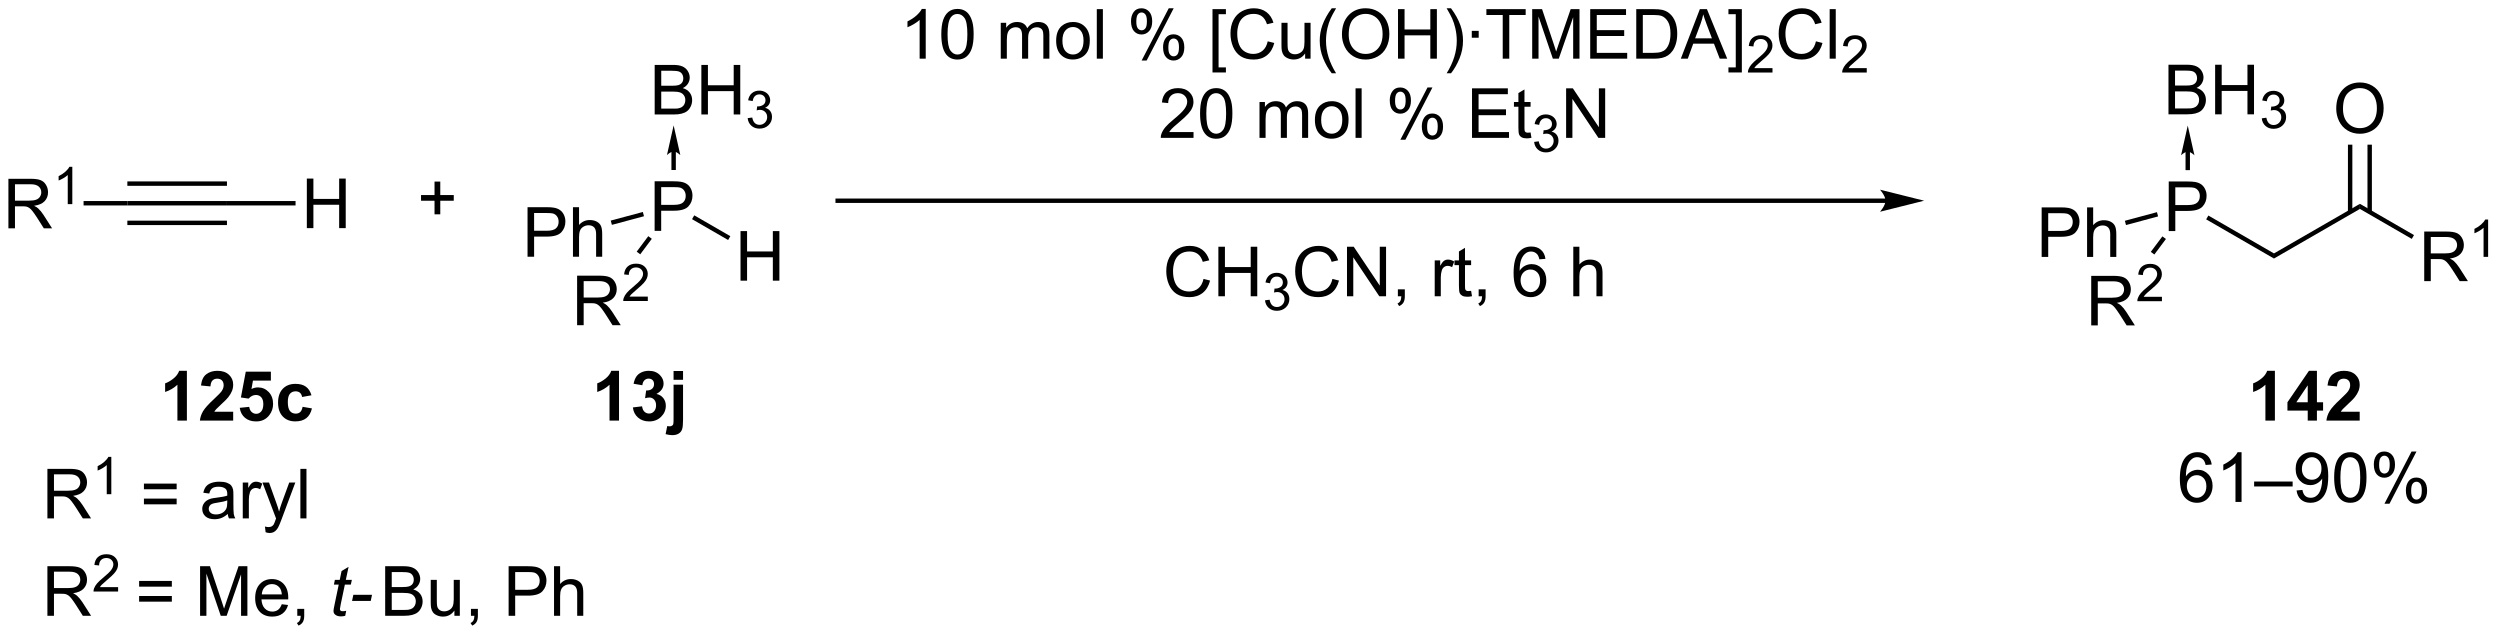 <?xml version="1.0" encoding="UTF-8"?>
<!DOCTYPE svg PUBLIC '-//W3C//DTD SVG 1.0//EN'
          'http://www.w3.org/TR/2001/REC-SVG-20010904/DTD/svg10.dtd'>
<svg stroke-dasharray="none" shape-rendering="auto" xmlns="http://www.w3.org/2000/svg" font-family="'Dialog'" text-rendering="auto" width="396" fill-opacity="1" color-interpolation="auto" color-rendering="auto" preserveAspectRatio="xMidYMid meet" font-size="12px" viewBox="0 0 396 101" fill="black" xmlns:xlink="http://www.w3.org/1999/xlink" stroke="black" image-rendering="auto" stroke-miterlimit="10" stroke-linecap="square" stroke-linejoin="miter" font-style="normal" stroke-width="1" height="101" stroke-dashoffset="0" font-weight="normal" stroke-opacity="1"
><!--Generated by the Batik Graphics2D SVG Generator--><defs id="genericDefs"
  /><g
  ><defs id="defs1"
    ><clipPath clipPathUnits="userSpaceOnUse" id="clipPath1"
      ><path d="M2.992 2.044 L299.683 2.044 L299.683 77.408 L2.992 77.408 L2.992 2.044 Z"
      /></clipPath
      ><clipPath clipPathUnits="userSpaceOnUse" id="clipPath2"
      ><path d="M1.134 53.2 L1.134 126.469 L289.575 126.469 L289.575 53.2 Z"
      /></clipPath
    ></defs
    ><g transform="scale(1.333,1.333) translate(-2.992,-2.044) matrix(1.029,0,0,1.029,1.826,-52.678)"
    ><path d="M76.736 66.402 L76.736 60.675 L78.885 60.675 Q79.541 60.675 79.937 60.85 Q80.335 61.022 80.559 61.384 Q80.783 61.746 80.783 62.139 Q80.783 62.506 80.583 62.832 Q80.385 63.154 79.984 63.355 Q80.502 63.506 80.781 63.873 Q81.062 64.24 81.062 64.74 Q81.062 65.144 80.89 65.49 Q80.721 65.834 80.471 66.022 Q80.221 66.209 79.843 66.305 Q79.468 66.402 78.921 66.402 L76.736 66.402 ZM77.494 63.082 L78.734 63.082 Q79.236 63.082 79.455 63.014 Q79.744 62.928 79.89 62.73 Q80.038 62.529 80.038 62.23 Q80.038 61.944 79.9 61.727 Q79.765 61.511 79.51 61.431 Q79.257 61.35 78.64 61.35 L77.494 61.35 L77.494 63.082 ZM77.494 65.725 L78.921 65.725 Q79.288 65.725 79.437 65.699 Q79.697 65.652 79.872 65.543 Q80.049 65.433 80.161 65.225 Q80.275 65.014 80.275 64.74 Q80.275 64.42 80.111 64.186 Q79.947 63.949 79.656 63.852 Q79.366 63.756 78.82 63.756 L77.494 63.756 L77.494 65.725 ZM82.127 66.402 L82.127 60.675 L82.885 60.675 L82.885 63.027 L85.861 63.027 L85.861 60.675 L86.619 60.675 L86.619 66.402 L85.861 66.402 L85.861 63.701 L82.885 63.701 L82.885 66.402 L82.127 66.402 Z" stroke="none" clip-path="url(#clipPath2)"
    /></g
    ><g transform="matrix(1.371,0,0,1.371,-1.555,-72.962)"
    ><path d="M87.516 66.867 L88.043 66.797 Q88.135 67.246 88.352 67.443 Q88.57 67.641 88.885 67.641 Q89.256 67.641 89.512 67.383 Q89.769 67.125 89.769 66.744 Q89.769 66.381 89.531 66.146 Q89.295 65.91 88.928 65.91 Q88.779 65.91 88.557 65.969 L88.615 65.506 Q88.668 65.512 88.699 65.512 Q89.037 65.512 89.307 65.336 Q89.576 65.16 89.576 64.793 Q89.576 64.504 89.379 64.314 Q89.183 64.123 88.873 64.123 Q88.564 64.123 88.359 64.316 Q88.154 64.51 88.096 64.896 L87.568 64.803 Q87.666 64.271 88.008 63.98 Q88.352 63.689 88.861 63.689 Q89.213 63.689 89.508 63.84 Q89.805 63.99 89.961 64.252 Q90.117 64.512 90.117 64.805 Q90.117 65.084 89.967 65.312 Q89.818 65.541 89.525 65.676 Q89.906 65.764 90.117 66.041 Q90.328 66.316 90.328 66.732 Q90.328 67.295 89.918 67.687 Q89.508 68.078 88.881 68.078 Q88.316 68.078 87.941 67.742 Q87.568 67.404 87.516 66.867 Z" stroke="none" clip-path="url(#clipPath2)"
    /></g
    ><g transform="matrix(1.371,0,0,1.371,-1.555,-72.962)"
    ><path d="M76.767 79.891 L76.767 74.164 L78.929 74.164 Q79.499 74.164 79.799 74.219 Q80.221 74.289 80.504 74.487 Q80.791 74.682 80.965 75.039 Q81.14 75.393 81.14 75.82 Q81.14 76.55 80.674 77.057 Q80.21 77.563 78.994 77.563 L77.525 77.563 L77.525 79.891 L76.767 79.891 ZM77.525 76.885 L79.007 76.885 Q79.741 76.885 80.049 76.612 Q80.359 76.339 80.359 75.844 Q80.359 75.484 80.176 75.229 Q79.994 74.971 79.697 74.891 Q79.507 74.839 78.991 74.839 L77.525 74.839 L77.525 76.885 Z" stroke="none" clip-path="url(#clipPath2)"
    /></g
    ><g transform="matrix(1.371,0,0,1.371,-1.555,-72.962)"
    ><path d="M86.691 85.645 L86.691 79.918 L87.448 79.918 L87.448 82.27 L90.425 82.27 L90.425 79.918 L91.183 79.918 L91.183 85.645 L90.425 85.645 L90.425 82.945 L87.448 82.945 L87.448 85.645 L86.691 85.645 Z" stroke="none" clip-path="url(#clipPath2)"
    /></g
    ><g transform="matrix(1.371,0,0,1.371,-1.555,-72.962)"
    ><path d="M81.091 78.54 L81.346 78.098 L85.514 80.505 L85.259 80.947 Z" stroke="none" clip-path="url(#clipPath2)"
    /></g
    ><g transform="matrix(1.371,0,0,1.371,-1.555,-72.962)"
    ><path d="M67.811 90.793 L67.811 85.067 L70.35 85.067 Q71.116 85.067 71.514 85.22 Q71.913 85.374 72.15 85.764 Q72.389 86.155 72.389 86.629 Q72.389 87.238 71.994 87.658 Q71.6 88.074 70.775 88.186 Q71.077 88.332 71.233 88.473 Q71.564 88.778 71.861 89.233 L72.858 90.793 L71.905 90.793 L71.147 89.6 Q70.814 89.085 70.598 88.811 Q70.384 88.538 70.215 88.428 Q70.046 88.319 69.869 88.278 Q69.741 88.249 69.447 88.249 L68.569 88.249 L68.569 90.793 L67.811 90.793 ZM68.569 87.593 L70.197 87.593 Q70.718 87.593 71.009 87.486 Q71.303 87.379 71.454 87.142 Q71.608 86.905 71.608 86.629 Q71.608 86.223 71.311 85.962 Q71.017 85.699 70.382 85.699 L68.569 85.699 L68.569 87.593 Z" stroke="none" clip-path="url(#clipPath2)"
    /></g
    ><g transform="matrix(1.371,0,0,1.371,-1.555,-72.962)"
    ><path d="M75.98 87.485 L75.98 87.993 L73.14 87.993 Q73.134 87.802 73.203 87.626 Q73.31 87.337 73.548 87.056 Q73.788 86.774 74.24 86.405 Q74.939 85.831 75.185 85.495 Q75.431 85.159 75.431 84.86 Q75.431 84.548 75.206 84.333 Q74.984 84.116 74.623 84.116 Q74.242 84.116 74.013 84.345 Q73.785 84.573 73.783 84.978 L73.24 84.923 Q73.296 84.315 73.66 83.999 Q74.023 83.681 74.634 83.681 Q75.253 83.681 75.613 84.024 Q75.974 84.366 75.974 84.872 Q75.974 85.13 75.869 85.38 Q75.763 85.628 75.517 85.903 Q75.273 86.179 74.704 86.659 Q74.23 87.058 74.095 87.2 Q73.96 87.343 73.873 87.485 L75.98 87.485 Z" stroke="none" clip-path="url(#clipPath2)"
    /></g
    ><g transform="matrix(1.371,0,0,1.371,-1.555,-72.962)"
    ><path d="M76.034 80.505 L76.443 80.811 L75.103 82.601 L74.695 82.295 Z" stroke="none" clip-path="url(#clipPath2)"
    /></g
    ><g transform="matrix(1.371,0,0,1.371,-1.555,-72.962)"
    ><path d="M62.084 82.882 L62.084 77.155 L64.246 77.155 Q64.816 77.155 65.116 77.21 Q65.537 77.28 65.821 77.478 Q66.108 77.674 66.282 78.03 Q66.457 78.385 66.457 78.812 Q66.457 79.541 65.991 80.049 Q65.527 80.554 64.311 80.554 L62.842 80.554 L62.842 82.882 L62.084 82.882 ZM62.842 79.877 L64.324 79.877 Q65.058 79.877 65.366 79.603 Q65.675 79.33 65.675 78.835 Q65.675 78.476 65.493 78.221 Q65.311 77.963 65.014 77.882 Q64.824 77.83 64.308 77.83 L62.842 77.83 L62.842 79.877 ZM67.332 82.882 L67.332 77.155 L68.035 77.155 L68.035 79.21 Q68.527 78.64 69.277 78.64 Q69.738 78.64 70.077 78.822 Q70.418 79.002 70.564 79.322 Q70.709 79.642 70.709 80.252 L70.709 82.882 L70.006 82.882 L70.006 80.252 Q70.006 79.726 69.777 79.486 Q69.55 79.244 69.131 79.244 Q68.819 79.244 68.543 79.408 Q68.269 79.57 68.152 79.848 Q68.035 80.124 68.035 80.611 L68.035 82.882 L67.332 82.882 Z" stroke="none" clip-path="url(#clipPath2)"
    /></g
    ><g transform="matrix(1.371,0,0,1.371,-1.555,-72.962)"
    ><path d="M75.405 77.708 L75.538 78.201 L71.83 79.197 L71.697 78.704 Z" stroke="none" clip-path="url(#clipPath2)"
    /></g
    ><g transform="matrix(1.371,0,0,1.371,-1.555,-72.962)"
    ><path d="M27.356 76.445 L27.356 76.955 L15.848 76.955 L15.848 76.445 ZM27.356 78.712 L15.848 78.712 L15.848 79.222 L27.356 79.222 ZM27.356 74.178 L15.848 74.178 L15.848 74.688 L27.356 74.688 Z" stroke="none" clip-path="url(#clipPath2)"
    /></g
    ><g transform="matrix(1.371,0,0,1.371,-1.555,-72.962)"
    ><path d="M2.106 79.6 L2.106 73.874 L4.645 73.874 Q5.411 73.874 5.809 74.027 Q6.208 74.181 6.445 74.571 Q6.684 74.962 6.684 75.436 Q6.684 76.045 6.288 76.465 Q5.895 76.881 5.07 76.993 Q5.372 77.139 5.528 77.28 Q5.859 77.585 6.155 78.04 L7.153 79.6 L6.2 79.6 L5.442 78.407 Q5.109 77.892 4.893 77.618 Q4.679 77.345 4.51 77.236 Q4.34 77.126 4.163 77.085 Q4.036 77.056 3.741 77.056 L2.864 77.056 L2.864 79.6 L2.106 79.6 ZM2.864 76.4 L4.491 76.4 Q5.012 76.4 5.304 76.293 Q5.598 76.186 5.749 75.949 Q5.903 75.712 5.903 75.436 Q5.903 75.03 5.606 74.769 Q5.312 74.506 4.676 74.506 L2.864 74.506 L2.864 76.4 Z" stroke="none" clip-path="url(#clipPath2)"
    /></g
    ><g transform="matrix(1.371,0,0,1.371,-1.555,-72.962)"
    ><path d="M9.489 76.8 L8.962 76.8 L8.962 73.439 Q8.771 73.62 8.462 73.802 Q8.153 73.984 7.907 74.075 L7.907 73.566 Q8.349 73.357 8.679 73.062 Q9.011 72.765 9.15 72.487 L9.489 72.487 L9.489 76.8 Z" stroke="none" clip-path="url(#clipPath2)"
    /></g
    ><g transform="matrix(1.371,0,0,1.371,-1.555,-72.962)"
    ><path d="M15.848 76.445 L15.848 76.955 L10.791 76.955 L10.791 76.445 Z" stroke="none" clip-path="url(#clipPath2)"
    /></g
    ><g transform="matrix(1.371,0,0,1.371,-1.555,-72.962)"
    ><path d="M51.338 77.98 L51.338 76.41 L49.779 76.41 L49.779 75.754 L51.338 75.754 L51.338 74.197 L52.002 74.197 L52.002 75.754 L53.56 75.754 L53.56 76.41 L52.002 76.41 L52.002 77.98 L51.338 77.98 Z" stroke="none" clip-path="url(#clipPath2)"
    /></g
    ><g transform="matrix(1.371,0,0,1.371,-1.555,-72.962)"
    ><path d="M108.089 60 L107.385 60 L107.385 55.519 Q107.13 55.761 106.719 56.003 Q106.307 56.245 105.979 56.367 L105.979 55.688 Q106.568 55.409 107.008 55.016 Q107.451 54.62 107.635 54.25 L108.089 54.25 L108.089 60 ZM109.889 57.175 Q109.889 56.159 110.098 55.542 Q110.306 54.922 110.718 54.586 Q111.132 54.25 111.757 54.25 Q112.218 54.25 112.564 54.435 Q112.913 54.62 113.139 54.972 Q113.366 55.321 113.493 55.823 Q113.624 56.323 113.624 57.175 Q113.624 58.183 113.415 58.802 Q113.21 59.422 112.796 59.761 Q112.384 60.099 111.757 60.099 Q110.928 60.099 110.454 59.503 Q109.889 58.789 109.889 57.175 ZM110.611 57.175 Q110.611 58.586 110.941 59.052 Q111.272 59.519 111.757 59.519 Q112.241 59.519 112.569 59.05 Q112.9 58.581 112.9 57.175 Q112.9 55.761 112.569 55.297 Q112.241 54.831 111.749 54.831 Q111.264 54.831 110.975 55.242 Q110.611 55.766 110.611 57.175 ZM116.757 60 L116.757 55.852 L117.384 55.852 L117.384 56.433 Q117.579 56.128 117.902 55.943 Q118.228 55.758 118.642 55.758 Q119.103 55.758 119.397 55.951 Q119.694 56.141 119.814 56.485 Q120.306 55.758 121.095 55.758 Q121.712 55.758 122.043 56.099 Q122.376 56.44 122.376 57.151 L122.376 60 L121.678 60 L121.678 57.386 Q121.678 56.964 121.608 56.779 Q121.54 56.594 121.361 56.482 Q121.181 56.367 120.939 56.367 Q120.501 56.367 120.212 56.659 Q119.923 56.948 119.923 57.589 L119.923 60 L119.22 60 L119.22 57.305 Q119.22 56.836 119.048 56.602 Q118.876 56.367 118.486 56.367 Q118.189 56.367 117.936 56.524 Q117.686 56.68 117.572 56.982 Q117.46 57.282 117.46 57.847 L117.46 60 L116.757 60 ZM123.158 57.925 Q123.158 56.774 123.798 56.219 Q124.335 55.758 125.103 55.758 Q125.96 55.758 126.501 56.318 Q127.046 56.878 127.046 57.867 Q127.046 58.667 126.803 59.128 Q126.564 59.586 126.106 59.841 Q125.647 60.094 125.103 60.094 Q124.233 60.094 123.694 59.537 Q123.158 58.977 123.158 57.925 ZM123.882 57.925 Q123.882 58.722 124.228 59.12 Q124.577 59.516 125.103 59.516 Q125.626 59.516 125.973 59.117 Q126.322 58.719 126.322 57.901 Q126.322 57.133 125.973 56.737 Q125.624 56.339 125.103 56.339 Q124.577 56.339 124.228 56.735 Q123.882 57.128 123.882 57.925 ZM127.854 60 L127.854 54.274 L128.557 54.274 L128.557 60 L127.854 60 ZM131.807 55.649 Q131.807 55.034 132.115 54.605 Q132.424 54.175 133.01 54.175 Q133.549 54.175 133.901 54.56 Q134.255 54.946 134.255 55.69 Q134.255 56.417 133.899 56.81 Q133.542 57.203 133.018 57.203 Q132.497 57.203 132.151 56.818 Q131.807 56.43 131.807 55.649 ZM133.029 54.659 Q132.768 54.659 132.594 54.886 Q132.419 55.112 132.419 55.719 Q132.419 56.269 132.594 56.495 Q132.771 56.719 133.029 56.719 Q133.294 56.719 133.469 56.492 Q133.643 56.266 133.643 55.664 Q133.643 55.11 133.466 54.886 Q133.292 54.659 133.029 54.659 ZM133.034 60.211 L136.167 54.175 L136.737 54.175 L133.615 60.211 L133.034 60.211 ZM135.51 58.657 Q135.51 58.039 135.818 57.612 Q136.128 57.183 136.716 57.183 Q137.255 57.183 137.609 57.568 Q137.964 57.953 137.964 58.698 Q137.964 59.425 137.604 59.818 Q137.247 60.211 136.721 60.211 Q136.201 60.211 135.854 59.823 Q135.51 59.433 135.51 58.657 ZM136.737 57.667 Q136.471 57.667 136.297 57.894 Q136.122 58.12 136.122 58.727 Q136.122 59.274 136.297 59.5 Q136.474 59.727 136.732 59.727 Q137.003 59.727 137.174 59.5 Q137.349 59.274 137.349 58.672 Q137.349 58.117 137.172 57.894 Q136.997 57.667 136.737 57.667 ZM141.221 61.591 L141.221 54.274 L142.771 54.274 L142.771 54.855 L141.924 54.855 L141.924 61.008 L142.771 61.008 L142.771 61.591 L141.221 61.591 ZM147.603 57.992 L148.361 58.183 Q148.124 59.117 147.504 59.61 Q146.884 60.099 145.991 60.099 Q145.064 60.099 144.483 59.722 Q143.905 59.344 143.6 58.63 Q143.298 57.914 143.298 57.094 Q143.298 56.198 143.639 55.534 Q143.983 54.867 144.613 54.521 Q145.244 54.175 146.001 54.175 Q146.861 54.175 147.447 54.612 Q148.033 55.05 148.264 55.844 L147.517 56.019 Q147.319 55.394 146.939 55.11 Q146.561 54.823 145.986 54.823 Q145.327 54.823 144.881 55.141 Q144.439 55.456 144.259 55.99 Q144.079 56.524 144.079 57.089 Q144.079 57.821 144.293 58.365 Q144.506 58.909 144.954 59.18 Q145.405 59.448 145.928 59.448 Q146.564 59.448 147.004 59.081 Q147.447 58.714 147.603 57.992 ZM151.924 60 L151.924 59.391 Q151.44 60.094 150.607 60.094 Q150.24 60.094 149.922 59.953 Q149.604 59.813 149.448 59.599 Q149.294 59.386 149.232 59.078 Q149.19 58.87 149.19 58.422 L149.19 55.852 L149.893 55.852 L149.893 58.151 Q149.893 58.703 149.935 58.894 Q150.003 59.172 150.216 59.331 Q150.432 59.487 150.747 59.487 Q151.065 59.487 151.341 59.326 Q151.62 59.164 151.734 58.886 Q151.849 58.605 151.849 58.073 L151.849 55.852 L152.552 55.852 L152.552 60 L151.924 60 ZM154.999 61.685 Q154.415 60.951 154.012 59.966 Q153.611 58.98 153.611 57.925 Q153.611 56.995 153.913 56.144 Q154.264 55.157 154.999 54.175 L155.501 54.175 Q155.03 54.987 154.876 55.336 Q154.639 55.875 154.501 56.461 Q154.335 57.19 154.335 57.93 Q154.335 59.808 155.501 61.685 L154.999 61.685 ZM156.178 57.211 Q156.178 55.784 156.944 54.98 Q157.71 54.172 158.921 54.172 Q159.712 54.172 160.348 54.552 Q160.986 54.93 161.319 55.607 Q161.655 56.284 161.655 57.144 Q161.655 58.016 161.303 58.703 Q160.952 59.391 160.306 59.745 Q159.663 60.099 158.915 60.099 Q158.108 60.099 157.47 59.709 Q156.835 59.315 156.506 58.641 Q156.178 57.964 156.178 57.211 ZM156.96 57.222 Q156.96 58.258 157.514 58.855 Q158.072 59.448 158.913 59.448 Q159.767 59.448 160.319 58.847 Q160.874 58.245 160.874 57.141 Q160.874 56.44 160.637 55.92 Q160.4 55.399 159.944 55.112 Q159.491 54.823 158.923 54.823 Q158.119 54.823 157.538 55.378 Q156.96 55.93 156.96 57.222 ZM162.654 60 L162.654 54.274 L163.411 54.274 L163.411 56.625 L166.388 56.625 L166.388 54.274 L167.146 54.274 L167.146 60 L166.388 60 L166.388 57.3 L163.411 57.3 L163.411 60 L162.654 60 ZM168.78 61.685 L168.275 61.685 Q169.444 59.808 169.444 57.93 Q169.444 57.196 169.275 56.472 Q169.142 55.886 168.905 55.347 Q168.751 54.995 168.275 54.175 L168.78 54.175 Q169.514 55.157 169.866 56.144 Q170.165 56.995 170.165 57.925 Q170.165 58.98 169.762 59.966 Q169.358 60.951 168.78 61.685 ZM171.178 57.581 L171.178 56.782 L171.978 56.782 L171.978 57.581 L171.178 57.581 ZM174.753 60 L174.753 54.948 L172.865 54.948 L172.865 54.274 L177.404 54.274 L177.404 54.948 L175.51 54.948 L175.51 60 L174.753 60 ZM178.158 60 L178.158 54.274 L179.298 54.274 L180.655 58.328 Q180.843 58.894 180.928 59.175 Q181.025 58.862 181.233 58.258 L182.603 54.274 L183.624 54.274 L183.624 60 L182.892 60 L182.892 55.206 L181.228 60 L180.546 60 L178.889 55.125 L178.889 60 L178.158 60 ZM184.861 60 L184.861 54.274 L189.001 54.274 L189.001 54.948 L185.619 54.948 L185.619 56.703 L188.788 56.703 L188.788 57.375 L185.619 57.375 L185.619 59.323 L189.134 59.323 L189.134 60 L184.861 60 ZM190.181 60 L190.181 54.274 L192.155 54.274 Q192.822 54.274 193.173 54.355 Q193.665 54.469 194.014 54.766 Q194.468 55.149 194.691 55.745 Q194.915 56.339 194.915 57.105 Q194.915 57.758 194.762 58.263 Q194.611 58.766 194.371 59.097 Q194.134 59.425 193.85 59.615 Q193.569 59.805 193.168 59.904 Q192.767 60 192.249 60 L190.181 60 ZM190.939 59.323 L192.163 59.323 Q192.728 59.323 193.051 59.219 Q193.374 59.112 193.564 58.922 Q193.835 58.651 193.983 58.198 Q194.134 57.742 194.134 57.094 Q194.134 56.196 193.84 55.714 Q193.546 55.23 193.124 55.065 Q192.819 54.948 192.142 54.948 L190.939 54.948 L190.939 59.323 ZM195.328 60 L197.529 54.274 L198.346 54.274 L200.69 60 L199.826 60 L199.159 58.266 L196.763 58.266 L196.135 60 L195.328 60 ZM196.982 57.649 L198.924 57.649 L198.326 56.063 Q198.052 55.339 197.919 54.875 Q197.81 55.425 197.612 55.969 L196.982 57.649 ZM202.38 61.591 L200.831 61.591 L200.831 61.008 L201.677 61.008 L201.677 54.855 L200.831 54.855 L200.831 54.274 L202.38 54.274 L202.38 61.591 Z" stroke="none" clip-path="url(#clipPath2)"
    /></g
    ><g transform="matrix(1.371,0,0,1.371,-1.555,-72.962)"
    ><path d="M205.921 61.093 L205.921 61.6 L203.081 61.6 Q203.076 61.409 203.144 61.233 Q203.251 60.944 203.49 60.663 Q203.73 60.382 204.181 60.012 Q204.88 59.438 205.126 59.102 Q205.373 58.766 205.373 58.468 Q205.373 58.155 205.148 57.94 Q204.925 57.723 204.564 57.723 Q204.183 57.723 203.954 57.952 Q203.726 58.18 203.724 58.585 L203.181 58.53 Q203.238 57.923 203.601 57.606 Q203.964 57.288 204.576 57.288 Q205.195 57.288 205.554 57.632 Q205.915 57.973 205.915 58.479 Q205.915 58.737 205.81 58.987 Q205.704 59.235 205.458 59.511 Q205.214 59.786 204.646 60.266 Q204.171 60.665 204.036 60.807 Q203.902 60.95 203.814 61.093 L205.921 61.093 Z" stroke="none" clip-path="url(#clipPath2)"
    /></g
    ><g transform="matrix(1.371,0,0,1.371,-1.555,-72.962)"
    ><path d="M210.94 57.992 L211.698 58.183 Q211.461 59.117 210.841 59.61 Q210.221 60.099 209.328 60.099 Q208.401 60.099 207.82 59.722 Q207.242 59.344 206.937 58.63 Q206.635 57.914 206.635 57.094 Q206.635 56.198 206.976 55.534 Q207.32 54.867 207.95 54.521 Q208.58 54.175 209.338 54.175 Q210.198 54.175 210.784 54.612 Q211.369 55.05 211.601 55.844 L210.854 56.019 Q210.656 55.394 210.276 55.11 Q209.898 54.823 209.323 54.823 Q208.664 54.823 208.219 55.141 Q207.776 55.456 207.596 55.99 Q207.416 56.524 207.416 57.089 Q207.416 57.821 207.63 58.365 Q207.844 58.909 208.291 59.18 Q208.742 59.448 209.265 59.448 Q209.901 59.448 210.341 59.081 Q210.784 58.714 210.94 57.992 ZM212.527 60 L212.527 54.274 L213.23 54.274 L213.23 60 L212.527 60 Z" stroke="none" clip-path="url(#clipPath2)"
    /></g
    ><g transform="matrix(1.371,0,0,1.371,-1.555,-72.962)"
    ><path d="M216.813 61.093 L216.813 61.6 L213.973 61.6 Q213.967 61.409 214.036 61.233 Q214.143 60.944 214.381 60.663 Q214.621 60.382 215.073 60.012 Q215.772 59.438 216.018 59.102 Q216.264 58.766 216.264 58.468 Q216.264 58.155 216.039 57.94 Q215.817 57.723 215.456 57.723 Q215.075 57.723 214.846 57.952 Q214.618 58.18 214.616 58.585 L214.073 58.53 Q214.129 57.923 214.493 57.606 Q214.856 57.288 215.467 57.288 Q216.086 57.288 216.446 57.632 Q216.807 57.973 216.807 58.479 Q216.807 58.737 216.702 58.987 Q216.596 59.235 216.35 59.511 Q216.106 59.786 215.537 60.266 Q215.063 60.665 214.928 60.807 Q214.793 60.95 214.706 61.093 L216.813 61.093 Z" stroke="none" clip-path="url(#clipPath2)"
    /></g
    ><g transform="matrix(1.371,0,0,1.371,-1.555,-72.962)"
    ><path d="M139.03 68.473 L139.03 69.15 L135.244 69.15 Q135.236 68.895 135.327 68.661 Q135.471 68.275 135.788 67.9 Q136.109 67.525 136.71 67.033 Q137.643 66.267 137.971 65.82 Q138.299 65.372 138.299 64.973 Q138.299 64.556 137.999 64.27 Q137.702 63.981 137.221 63.981 Q136.713 63.981 136.408 64.286 Q136.103 64.59 136.101 65.129 L135.377 65.056 Q135.452 64.247 135.937 63.825 Q136.421 63.4 137.236 63.4 Q138.062 63.4 138.541 63.859 Q139.023 64.314 139.023 64.989 Q139.023 65.333 138.882 65.666 Q138.742 65.997 138.413 66.364 Q138.088 66.731 137.33 67.372 Q136.697 67.903 136.518 68.093 Q136.338 68.283 136.221 68.473 L139.03 68.473 ZM139.785 66.325 Q139.785 65.309 139.993 64.692 Q140.201 64.072 140.613 63.736 Q141.027 63.4 141.652 63.4 Q142.113 63.4 142.459 63.585 Q142.808 63.77 143.035 64.122 Q143.261 64.471 143.389 64.973 Q143.519 65.473 143.519 66.325 Q143.519 67.333 143.31 67.952 Q143.105 68.572 142.691 68.911 Q142.279 69.249 141.652 69.249 Q140.823 69.249 140.35 68.653 Q139.785 67.939 139.785 66.325 ZM140.506 66.325 Q140.506 67.736 140.837 68.202 Q141.167 68.668 141.652 68.668 Q142.136 68.668 142.464 68.2 Q142.795 67.731 142.795 66.325 Q142.795 64.911 142.464 64.447 Q142.136 63.981 141.644 63.981 Q141.16 63.981 140.87 64.392 Q140.506 64.916 140.506 66.325 ZM146.652 69.15 L146.652 65.002 L147.279 65.002 L147.279 65.583 Q147.475 65.278 147.798 65.093 Q148.123 64.908 148.537 64.908 Q148.998 64.908 149.292 65.101 Q149.589 65.291 149.709 65.635 Q150.201 64.908 150.99 64.908 Q151.607 64.908 151.938 65.249 Q152.271 65.59 152.271 66.301 L152.271 69.15 L151.573 69.15 L151.573 66.536 Q151.573 66.114 151.503 65.929 Q151.435 65.744 151.256 65.632 Q151.076 65.517 150.834 65.517 Q150.396 65.517 150.107 65.809 Q149.818 66.098 149.818 66.739 L149.818 69.15 L149.115 69.15 L149.115 66.455 Q149.115 65.986 148.943 65.752 Q148.771 65.517 148.381 65.517 Q148.084 65.517 147.831 65.674 Q147.581 65.83 147.467 66.132 Q147.355 66.431 147.355 66.997 L147.355 69.15 L146.652 69.15 ZM153.053 67.075 Q153.053 65.924 153.693 65.369 Q154.23 64.908 154.998 64.908 Q155.855 64.908 156.396 65.468 Q156.941 66.028 156.941 67.017 Q156.941 67.817 156.698 68.278 Q156.459 68.736 156.001 68.991 Q155.542 69.244 154.998 69.244 Q154.128 69.244 153.589 68.687 Q153.053 68.127 153.053 67.075 ZM153.777 67.075 Q153.777 67.872 154.123 68.27 Q154.472 68.666 154.998 68.666 Q155.521 68.666 155.868 68.267 Q156.217 67.869 156.217 67.051 Q156.217 66.283 155.868 65.887 Q155.519 65.489 154.998 65.489 Q154.472 65.489 154.123 65.885 Q153.777 66.278 153.777 67.075 ZM157.749 69.15 L157.749 63.424 L158.452 63.424 L158.452 69.15 L157.749 69.15 ZM161.702 64.799 Q161.702 64.184 162.01 63.755 Q162.32 63.325 162.905 63.325 Q163.445 63.325 163.796 63.71 Q164.15 64.096 164.15 64.84 Q164.15 65.567 163.794 65.96 Q163.437 66.353 162.913 66.353 Q162.393 66.353 162.046 65.968 Q161.702 65.58 161.702 64.799 ZM162.924 63.809 Q162.663 63.809 162.489 64.036 Q162.314 64.262 162.314 64.869 Q162.314 65.418 162.489 65.645 Q162.666 65.869 162.924 65.869 Q163.189 65.869 163.364 65.642 Q163.538 65.416 163.538 64.814 Q163.538 64.26 163.361 64.036 Q163.187 63.809 162.924 63.809 ZM162.929 69.361 L166.062 63.325 L166.632 63.325 L163.51 69.361 L162.929 69.361 ZM165.405 67.806 Q165.405 67.189 165.713 66.762 Q166.023 66.333 166.611 66.333 Q167.15 66.333 167.505 66.718 Q167.859 67.103 167.859 67.848 Q167.859 68.575 167.499 68.968 Q167.143 69.361 166.617 69.361 Q166.096 69.361 165.749 68.973 Q165.405 68.583 165.405 67.806 ZM166.632 66.817 Q166.367 66.817 166.192 67.043 Q166.018 67.27 166.018 67.877 Q166.018 68.424 166.192 68.65 Q166.369 68.877 166.627 68.877 Q166.898 68.877 167.07 68.65 Q167.244 68.424 167.244 67.822 Q167.244 67.267 167.067 67.043 Q166.893 66.817 166.632 66.817 ZM171.205 69.15 L171.205 63.424 L175.346 63.424 L175.346 64.098 L171.963 64.098 L171.963 65.853 L175.132 65.853 L175.132 66.525 L171.963 66.525 L171.963 68.473 L175.478 68.473 L175.478 69.15 L171.205 69.15 ZM177.971 68.52 L178.072 69.142 Q177.775 69.205 177.541 69.205 Q177.158 69.205 176.947 69.085 Q176.736 68.963 176.65 68.765 Q176.564 68.567 176.564 67.934 L176.564 65.549 L176.049 65.549 L176.049 65.002 L176.564 65.002 L176.564 63.973 L177.265 63.551 L177.265 65.002 L177.971 65.002 L177.971 65.549 L177.265 65.549 L177.265 67.973 Q177.265 68.275 177.301 68.361 Q177.338 68.447 177.421 68.499 Q177.507 68.549 177.663 68.549 Q177.78 68.549 177.971 68.52 Z" stroke="none" clip-path="url(#clipPath2)"
    /></g
    ><g transform="matrix(1.371,0,0,1.371,-1.555,-72.962)"
    ><path d="M178.383 69.615 L178.91 69.545 Q179.002 69.994 179.219 70.192 Q179.437 70.389 179.752 70.389 Q180.123 70.389 180.379 70.131 Q180.637 69.873 180.637 69.493 Q180.637 69.129 180.398 68.895 Q180.162 68.659 179.795 68.659 Q179.646 68.659 179.424 68.717 L179.482 68.254 Q179.535 68.26 179.566 68.26 Q179.904 68.26 180.174 68.084 Q180.443 67.909 180.443 67.541 Q180.443 67.252 180.246 67.063 Q180.051 66.871 179.74 66.871 Q179.432 66.871 179.226 67.065 Q179.021 67.258 178.963 67.645 L178.435 67.551 Q178.533 67.02 178.875 66.729 Q179.219 66.438 179.728 66.438 Q180.08 66.438 180.375 66.588 Q180.672 66.739 180.828 67 Q180.984 67.26 180.984 67.553 Q180.984 67.832 180.834 68.061 Q180.685 68.289 180.393 68.424 Q180.773 68.512 180.984 68.789 Q181.195 69.065 181.195 69.481 Q181.195 70.043 180.785 70.436 Q180.375 70.826 179.748 70.826 Q179.184 70.826 178.809 70.49 Q178.435 70.153 178.383 69.615 Z" stroke="none" clip-path="url(#clipPath2)"
    /></g
    ><g transform="matrix(1.371,0,0,1.371,-1.555,-72.962)"
    ><path d="M182.077 69.15 L182.077 63.424 L182.856 63.424 L185.863 67.918 L185.863 63.424 L186.59 63.424 L186.59 69.15 L185.811 69.15 L182.804 64.65 L182.804 69.15 L182.077 69.15 Z" stroke="none" clip-path="url(#clipPath2)"
    /></g
    ><g transform="matrix(1.371,0,0,1.371,-1.555,-72.962)"
    ><path d="M140.185 85.442 L140.943 85.633 Q140.706 86.567 140.087 87.06 Q139.467 87.549 138.573 87.549 Q137.646 87.549 137.066 87.172 Q136.488 86.794 136.183 86.081 Q135.881 85.364 135.881 84.544 Q135.881 83.648 136.222 82.984 Q136.566 82.317 137.196 81.971 Q137.826 81.625 138.584 81.625 Q139.443 81.625 140.029 82.062 Q140.615 82.5 140.847 83.294 L140.1 83.469 Q139.902 82.844 139.521 82.56 Q139.144 82.273 138.568 82.273 Q137.909 82.273 137.464 82.591 Q137.021 82.906 136.842 83.44 Q136.662 83.974 136.662 84.539 Q136.662 85.271 136.875 85.815 Q137.089 86.359 137.537 86.63 Q137.988 86.898 138.511 86.898 Q139.146 86.898 139.587 86.531 Q140.029 86.164 140.185 85.442 ZM141.9 87.45 L141.9 81.724 L142.658 81.724 L142.658 84.075 L145.635 84.075 L145.635 81.724 L146.393 81.724 L146.393 87.45 L145.635 87.45 L145.635 84.75 L142.658 84.75 L142.658 87.45 L141.9 87.45 Z" stroke="none" clip-path="url(#clipPath2)"
    /></g
    ><g transform="matrix(1.371,0,0,1.371,-1.555,-72.962)"
    ><path d="M147.289 87.915 L147.816 87.845 Q147.908 88.294 148.125 88.492 Q148.344 88.689 148.658 88.689 Q149.029 88.689 149.285 88.431 Q149.543 88.173 149.543 87.793 Q149.543 87.429 149.305 87.195 Q149.068 86.959 148.701 86.959 Q148.553 86.959 148.33 87.017 L148.389 86.554 Q148.441 86.56 148.472 86.56 Q148.81 86.56 149.08 86.384 Q149.35 86.209 149.35 85.841 Q149.35 85.552 149.152 85.363 Q148.957 85.171 148.646 85.171 Q148.338 85.171 148.133 85.365 Q147.928 85.558 147.869 85.945 L147.342 85.851 Q147.439 85.32 147.781 85.029 Q148.125 84.738 148.635 84.738 Q148.986 84.738 149.281 84.888 Q149.578 85.039 149.734 85.3 Q149.891 85.56 149.891 85.853 Q149.891 86.132 149.74 86.361 Q149.592 86.589 149.299 86.724 Q149.68 86.812 149.891 87.089 Q150.101 87.365 150.101 87.781 Q150.101 88.343 149.691 88.736 Q149.281 89.126 148.654 89.126 Q148.09 89.126 147.715 88.79 Q147.342 88.453 147.289 87.915 Z" stroke="none" clip-path="url(#clipPath2)"
    /></g
    ><g transform="matrix(1.371,0,0,1.371,-1.555,-72.962)"
    ><path d="M155.077 85.442 L155.835 85.633 Q155.598 86.567 154.978 87.06 Q154.358 87.549 153.465 87.549 Q152.538 87.549 151.957 87.172 Q151.379 86.794 151.074 86.081 Q150.772 85.364 150.772 84.544 Q150.772 83.648 151.113 82.984 Q151.457 82.317 152.087 81.971 Q152.718 81.625 153.476 81.625 Q154.335 81.625 154.921 82.062 Q155.507 82.5 155.738 83.294 L154.991 83.469 Q154.793 82.844 154.413 82.56 Q154.035 82.273 153.46 82.273 Q152.801 82.273 152.356 82.591 Q151.913 82.906 151.733 83.44 Q151.554 83.974 151.554 84.539 Q151.554 85.271 151.767 85.815 Q151.981 86.359 152.429 86.63 Q152.879 86.898 153.403 86.898 Q154.038 86.898 154.478 86.531 Q154.921 86.164 155.077 85.442 ZM156.761 87.45 L156.761 81.724 L157.539 81.724 L160.547 86.219 L160.547 81.724 L161.274 81.724 L161.274 87.45 L160.495 87.45 L157.487 82.95 L157.487 87.45 L156.761 87.45 ZM162.639 87.45 L162.639 86.648 L163.442 86.648 L163.442 87.45 Q163.442 87.893 163.285 88.164 Q163.129 88.435 162.788 88.583 L162.593 88.284 Q162.817 88.185 162.921 87.995 Q163.028 87.807 163.038 87.45 L162.639 87.45 ZM166.895 87.45 L166.895 83.302 L167.528 83.302 L167.528 83.93 Q167.77 83.489 167.973 83.349 Q168.179 83.208 168.426 83.208 Q168.78 83.208 169.147 83.435 L168.905 84.086 Q168.647 83.935 168.389 83.935 Q168.16 83.935 167.976 84.073 Q167.793 84.211 167.715 84.458 Q167.598 84.833 167.598 85.278 L167.598 87.45 L166.895 87.45 ZM171.101 86.82 L171.202 87.442 Q170.905 87.505 170.671 87.505 Q170.288 87.505 170.077 87.385 Q169.866 87.263 169.78 87.065 Q169.694 86.867 169.694 86.234 L169.694 83.849 L169.179 83.849 L169.179 83.302 L169.694 83.302 L169.694 82.273 L170.395 81.851 L170.395 83.302 L171.101 83.302 L171.101 83.849 L170.395 83.849 L170.395 86.273 Q170.395 86.575 170.431 86.661 Q170.468 86.747 170.551 86.799 Q170.637 86.849 170.793 86.849 Q170.91 86.849 171.101 86.82 ZM171.972 87.45 L171.972 86.648 L172.774 86.648 L172.774 87.45 Q172.774 87.893 172.617 88.164 Q172.461 88.435 172.12 88.583 L171.925 88.284 Q172.149 88.185 172.253 87.995 Q172.36 87.807 172.37 87.45 L171.972 87.45 ZM179.688 83.125 L178.987 83.18 Q178.893 82.765 178.722 82.578 Q178.438 82.278 178.018 82.278 Q177.683 82.278 177.43 82.466 Q177.097 82.708 176.904 83.174 Q176.714 83.638 176.706 84.497 Q176.961 84.109 177.328 83.922 Q177.696 83.734 178.097 83.734 Q178.8 83.734 179.294 84.252 Q179.789 84.771 179.789 85.591 Q179.789 86.13 179.555 86.594 Q179.323 87.055 178.917 87.302 Q178.511 87.549 177.995 87.549 Q177.117 87.549 176.563 86.903 Q176.008 86.255 176.008 84.771 Q176.008 83.109 176.62 82.357 Q177.156 81.7 178.063 81.7 Q178.737 81.7 179.169 82.081 Q179.602 82.458 179.688 83.125 ZM176.815 85.594 Q176.815 85.958 176.969 86.291 Q177.125 86.622 177.401 86.797 Q177.68 86.969 177.985 86.969 Q178.43 86.969 178.75 86.609 Q179.071 86.25 179.071 85.633 Q179.071 85.039 178.753 84.698 Q178.438 84.357 177.956 84.357 Q177.479 84.357 177.146 84.698 Q176.815 85.039 176.815 85.594 ZM182.906 87.45 L182.906 81.724 L183.61 81.724 L183.61 83.778 Q184.102 83.208 184.852 83.208 Q185.313 83.208 185.651 83.39 Q185.992 83.57 186.138 83.89 Q186.284 84.211 186.284 84.82 L186.284 87.45 L185.581 87.45 L185.581 84.82 Q185.581 84.294 185.352 84.055 Q185.125 83.812 184.706 83.812 Q184.393 83.812 184.117 83.976 Q183.844 84.138 183.727 84.416 Q183.61 84.692 183.61 85.18 L183.61 87.45 L182.906 87.45 Z" stroke="none" clip-path="url(#clipPath2)"
    /></g
    ><g transform="matrix(1.371,0,0,1.371,-1.555,-72.962)"
    ><path d="M6.611 113.114 L6.611 107.387 L9.15 107.387 Q9.916 107.387 10.314 107.541 Q10.713 107.694 10.95 108.085 Q11.189 108.476 11.189 108.95 Q11.189 109.559 10.793 109.978 Q10.4 110.395 9.575 110.507 Q9.877 110.653 10.033 110.793 Q10.364 111.098 10.661 111.554 L11.658 113.114 L10.705 113.114 L9.947 111.921 Q9.614 111.405 9.398 111.132 Q9.184 110.858 9.015 110.749 Q8.846 110.64 8.668 110.598 Q8.541 110.569 8.247 110.569 L7.369 110.569 L7.369 113.114 L6.611 113.114 ZM7.369 109.913 L8.997 109.913 Q9.518 109.913 9.809 109.806 Q10.103 109.7 10.254 109.463 Q10.408 109.226 10.408 108.95 Q10.408 108.543 10.111 108.283 Q9.817 108.02 9.181 108.02 L7.369 108.02 L7.369 109.913 Z" stroke="none" clip-path="url(#clipPath2)"
    /></g
    ><g transform="matrix(1.371,0,0,1.371,-1.555,-72.962)"
    ><path d="M13.995 110.314 L13.467 110.314 L13.467 106.952 Q13.276 107.134 12.967 107.316 Q12.659 107.497 12.413 107.589 L12.413 107.079 Q12.854 106.87 13.184 106.575 Q13.516 106.278 13.655 106.001 L13.995 106.001 L13.995 110.314 Z" stroke="none" clip-path="url(#clipPath2)"
    /></g
    ><g transform="matrix(1.371,0,0,1.371,-1.555,-72.962)"
    ><path d="M21.544 109.746 L17.763 109.746 L17.763 109.09 L21.544 109.09 L21.544 109.746 ZM21.544 111.483 L17.763 111.483 L17.763 110.827 L21.544 110.827 L21.544 111.483 ZM27.447 112.601 Q27.056 112.934 26.694 113.072 Q26.335 113.207 25.921 113.207 Q25.236 113.207 24.869 112.874 Q24.501 112.538 24.501 112.02 Q24.501 111.715 24.64 111.463 Q24.78 111.21 25.004 111.059 Q25.228 110.905 25.509 110.827 Q25.718 110.772 26.134 110.723 Q26.986 110.621 27.39 110.481 Q27.392 110.335 27.392 110.296 Q27.392 109.866 27.194 109.692 Q26.923 109.452 26.392 109.452 Q25.897 109.452 25.66 109.627 Q25.423 109.801 25.311 110.241 L24.624 110.147 Q24.718 109.707 24.931 109.436 Q25.147 109.163 25.553 109.017 Q25.96 108.871 26.494 108.871 Q27.025 108.871 27.356 108.996 Q27.689 109.121 27.845 109.311 Q28.001 109.499 28.064 109.788 Q28.1 109.968 28.1 110.436 L28.1 111.374 Q28.1 112.356 28.145 112.616 Q28.189 112.874 28.322 113.114 L27.587 113.114 Q27.478 112.895 27.447 112.601 ZM27.39 111.03 Q27.007 111.186 26.241 111.296 Q25.806 111.358 25.626 111.436 Q25.447 111.515 25.348 111.666 Q25.251 111.817 25.251 111.999 Q25.251 112.28 25.465 112.468 Q25.678 112.655 26.087 112.655 Q26.494 112.655 26.809 112.478 Q27.126 112.301 27.275 111.991 Q27.39 111.754 27.39 111.288 L27.39 111.03 ZM29.182 113.114 L29.182 108.965 L29.815 108.965 L29.815 109.593 Q30.057 109.153 30.261 109.012 Q30.466 108.871 30.714 108.871 Q31.068 108.871 31.435 109.098 L31.193 109.749 Q30.935 109.598 30.677 109.598 Q30.448 109.598 30.263 109.736 Q30.081 109.874 30.003 110.121 Q29.886 110.496 29.886 110.942 L29.886 113.114 L29.182 113.114 ZM31.823 114.713 L31.745 114.051 Q31.974 114.114 32.146 114.114 Q32.38 114.114 32.521 114.035 Q32.662 113.957 32.753 113.817 Q32.818 113.713 32.966 113.293 Q32.987 113.236 33.029 113.121 L31.456 108.965 L32.214 108.965 L33.076 111.366 Q33.245 111.825 33.378 112.327 Q33.498 111.843 33.667 111.382 L34.552 108.965 L35.255 108.965 L33.677 113.184 Q33.425 113.869 33.284 114.127 Q33.096 114.473 32.854 114.634 Q32.612 114.799 32.276 114.799 Q32.073 114.799 31.823 114.713 ZM35.839 113.114 L35.839 107.387 L36.542 107.387 L36.542 113.114 L35.839 113.114 Z" stroke="none" clip-path="url(#clipPath2)"
    /></g
    ><g transform="matrix(1.371,0,0,1.371,-1.555,-72.962)"
    ><path d="M6.611 124.364 L6.611 118.637 L9.15 118.637 Q9.916 118.637 10.314 118.791 Q10.713 118.944 10.95 119.335 Q11.189 119.726 11.189 120.2 Q11.189 120.809 10.793 121.228 Q10.4 121.645 9.575 121.757 Q9.877 121.903 10.033 122.043 Q10.364 122.348 10.661 122.804 L11.658 124.364 L10.705 124.364 L9.947 123.171 Q9.614 122.655 9.398 122.382 Q9.184 122.108 9.015 121.999 Q8.846 121.89 8.668 121.848 Q8.541 121.819 8.247 121.819 L7.369 121.819 L7.369 124.364 L6.611 124.364 ZM7.369 121.163 L8.997 121.163 Q9.518 121.163 9.809 121.056 Q10.103 120.95 10.254 120.713 Q10.408 120.476 10.408 120.2 Q10.408 119.793 10.111 119.533 Q9.817 119.27 9.181 119.27 L7.369 119.27 L7.369 121.163 Z" stroke="none" clip-path="url(#clipPath2)"
    /></g
    ><g transform="matrix(1.371,0,0,1.371,-1.555,-72.962)"
    ><path d="M14.78 121.056 L14.78 121.564 L11.94 121.564 Q11.934 121.372 12.002 121.196 Q12.11 120.907 12.348 120.626 Q12.588 120.345 13.04 119.976 Q13.739 119.401 13.985 119.066 Q14.231 118.73 14.231 118.431 Q14.231 118.118 14.006 117.903 Q13.784 117.687 13.422 117.687 Q13.041 117.687 12.813 117.915 Q12.585 118.144 12.582 118.548 L12.04 118.493 Q12.096 117.886 12.46 117.57 Q12.823 117.251 13.434 117.251 Q14.053 117.251 14.413 117.595 Q14.774 117.937 14.774 118.442 Q14.774 118.7 14.668 118.95 Q14.563 119.198 14.317 119.474 Q14.073 119.749 13.504 120.23 Q13.03 120.628 12.895 120.771 Q12.76 120.913 12.672 121.056 L14.78 121.056 Z" stroke="none" clip-path="url(#clipPath2)"
    /></g
    ><g transform="matrix(1.371,0,0,1.371,-1.555,-72.962)"
    ><path d="M20.989 120.996 L17.207 120.996 L17.207 120.34 L20.989 120.34 L20.989 120.996 ZM20.989 122.733 L17.207 122.733 L17.207 122.077 L20.989 122.077 L20.989 122.733 ZM24.25 124.364 L24.25 118.637 L25.391 118.637 L26.748 122.692 Q26.935 123.257 27.021 123.538 Q27.118 123.226 27.326 122.621 L28.696 118.637 L29.717 118.637 L29.717 124.364 L28.985 124.364 L28.985 119.569 L27.321 124.364 L26.639 124.364 L24.982 119.489 L24.982 124.364 L24.25 124.364 ZM33.688 123.028 L34.414 123.116 Q34.243 123.754 33.776 124.106 Q33.313 124.457 32.592 124.457 Q31.68 124.457 31.146 123.897 Q30.615 123.335 30.615 122.325 Q30.615 121.278 31.154 120.7 Q31.693 120.121 32.553 120.121 Q33.383 120.121 33.909 120.689 Q34.438 121.254 34.438 122.28 Q34.438 122.343 34.435 122.468 L31.342 122.468 Q31.381 123.153 31.727 123.517 Q32.076 123.879 32.594 123.879 Q32.982 123.879 33.256 123.676 Q33.529 123.473 33.688 123.028 ZM31.381 121.89 L33.696 121.89 Q33.649 121.366 33.43 121.106 Q33.094 120.7 32.56 120.7 Q32.076 120.7 31.745 121.025 Q31.415 121.348 31.381 121.89 ZM35.481 124.364 L35.481 123.561 L36.283 123.561 L36.283 124.364 Q36.283 124.806 36.127 125.077 Q35.971 125.348 35.629 125.496 L35.434 125.197 Q35.658 125.098 35.762 124.908 Q35.869 124.72 35.879 124.364 L35.481 124.364 Z" stroke="none" clip-path="url(#clipPath2)"
    /></g
    ><g transform="matrix(1.371,0,0,1.371,-1.555,-72.962)"
    ><path d="M41.135 123.788 L41.017 124.369 Q40.762 124.434 40.525 124.434 Q40.103 124.434 39.853 124.226 Q39.666 124.069 39.666 123.801 Q39.666 123.663 39.767 123.171 L40.27 120.762 L39.713 120.762 L39.825 120.215 L40.385 120.215 L40.598 119.194 L41.408 118.707 L41.09 120.215 L41.786 120.215 L41.668 120.762 L40.978 120.762 L40.497 123.054 Q40.408 123.491 40.408 123.577 Q40.408 123.702 40.478 123.77 Q40.551 123.835 40.715 123.835 Q40.95 123.835 41.135 123.788 ZM41.81 122.645 L41.959 121.936 L44.115 121.936 L43.969 122.645 L41.81 122.645 Z" stroke="none" clip-path="url(#clipPath2)"
    /></g
    ><g transform="matrix(1.371,0,0,1.371,-1.555,-72.962)"
    ><path d="M45.636 124.364 L45.636 118.637 L47.784 118.637 Q48.441 118.637 48.837 118.811 Q49.235 118.983 49.459 119.345 Q49.683 119.707 49.683 120.101 Q49.683 120.468 49.482 120.793 Q49.284 121.116 48.883 121.317 Q49.402 121.468 49.68 121.835 Q49.962 122.202 49.962 122.702 Q49.962 123.106 49.79 123.452 Q49.62 123.796 49.37 123.983 Q49.12 124.171 48.743 124.267 Q48.368 124.364 47.821 124.364 L45.636 124.364 ZM46.394 121.043 L47.633 121.043 Q48.136 121.043 48.355 120.976 Q48.644 120.89 48.79 120.692 Q48.938 120.491 48.938 120.192 Q48.938 119.905 48.8 119.689 Q48.665 119.473 48.409 119.392 Q48.157 119.311 47.54 119.311 L46.394 119.311 L46.394 121.043 ZM46.394 123.686 L47.821 123.686 Q48.188 123.686 48.337 123.66 Q48.597 123.614 48.771 123.504 Q48.948 123.395 49.06 123.186 Q49.175 122.976 49.175 122.702 Q49.175 122.382 49.011 122.147 Q48.847 121.91 48.555 121.814 Q48.266 121.718 47.719 121.718 L46.394 121.718 L46.394 123.686 ZM53.633 124.364 L53.633 123.754 Q53.149 124.457 52.316 124.457 Q51.948 124.457 51.631 124.317 Q51.313 124.176 51.157 123.963 Q51.003 123.749 50.941 123.442 Q50.899 123.233 50.899 122.785 L50.899 120.215 L51.602 120.215 L51.602 122.515 Q51.602 123.067 51.644 123.257 Q51.712 123.535 51.925 123.694 Q52.141 123.851 52.456 123.851 Q52.774 123.851 53.05 123.689 Q53.329 123.528 53.443 123.249 Q53.558 122.968 53.558 122.436 L53.558 120.215 L54.261 120.215 L54.261 124.364 L53.633 124.364 ZM55.546 124.364 L55.546 123.561 L56.348 123.561 L56.348 124.364 Q56.348 124.806 56.192 125.077 Q56.036 125.348 55.694 125.496 L55.499 125.197 Q55.723 125.098 55.827 124.908 Q55.934 124.72 55.944 124.364 L55.546 124.364 ZM59.898 124.364 L59.898 118.637 L62.059 118.637 Q62.629 118.637 62.929 118.692 Q63.351 118.762 63.635 118.96 Q63.921 119.155 64.096 119.512 Q64.27 119.866 64.27 120.293 Q64.27 121.022 63.804 121.53 Q63.34 122.035 62.124 122.035 L60.656 122.035 L60.656 124.364 L59.898 124.364 ZM60.656 121.358 L62.137 121.358 Q62.872 121.358 63.179 121.085 Q63.489 120.811 63.489 120.317 Q63.489 119.957 63.306 119.702 Q63.124 119.444 62.827 119.364 Q62.637 119.311 62.122 119.311 L60.656 119.311 L60.656 121.358 ZM65.145 124.364 L65.145 118.637 L65.848 118.637 L65.848 120.692 Q66.34 120.121 67.09 120.121 Q67.551 120.121 67.89 120.304 Q68.231 120.483 68.377 120.804 Q68.523 121.124 68.523 121.733 L68.523 124.364 L67.82 124.364 L67.82 121.733 Q67.82 121.207 67.59 120.968 Q67.364 120.726 66.945 120.726 Q66.632 120.726 66.356 120.89 Q66.083 121.051 65.965 121.33 Q65.848 121.606 65.848 122.093 L65.848 124.364 L65.145 124.364 Z" stroke="none" clip-path="url(#clipPath2)"
    /></g
    ><g transform="matrix(1.371,0,0,1.371,-1.555,-72.962)"
    ><path d="M251.671 66.424 L251.671 60.697 L253.82 60.697 Q254.476 60.697 254.872 60.872 Q255.27 61.044 255.494 61.406 Q255.718 61.767 255.718 62.161 Q255.718 62.528 255.518 62.853 Q255.32 63.176 254.919 63.377 Q255.437 63.528 255.715 63.895 Q255.997 64.262 255.997 64.762 Q255.997 65.166 255.825 65.512 Q255.656 65.856 255.406 66.044 Q255.156 66.231 254.778 66.327 Q254.403 66.424 253.856 66.424 L251.671 66.424 ZM252.429 63.103 L253.669 63.103 Q254.171 63.103 254.39 63.036 Q254.679 62.95 254.825 62.752 Q254.973 62.551 254.973 62.252 Q254.973 61.965 254.835 61.749 Q254.7 61.533 254.445 61.452 Q254.192 61.372 253.575 61.372 L252.429 61.372 L252.429 63.103 ZM252.429 65.747 L253.856 65.747 Q254.223 65.747 254.372 65.721 Q254.632 65.674 254.807 65.564 Q254.984 65.455 255.096 65.247 Q255.21 65.036 255.21 64.762 Q255.21 64.442 255.046 64.208 Q254.882 63.971 254.59 63.874 Q254.301 63.778 253.755 63.778 L252.429 63.778 L252.429 65.747 ZM257.062 66.424 L257.062 60.697 L257.82 60.697 L257.82 63.049 L260.796 63.049 L260.796 60.697 L261.554 60.697 L261.554 66.424 L260.796 66.424 L260.796 63.723 L257.82 63.723 L257.82 66.424 L257.062 66.424 Z" stroke="none" clip-path="url(#clipPath2)"
    /></g
    ><g transform="matrix(1.371,0,0,1.371,-1.555,-72.962)"
    ><path d="M262.45 66.889 L262.978 66.819 Q263.07 67.268 263.286 67.465 Q263.505 67.662 263.82 67.662 Q264.191 67.662 264.447 67.405 Q264.704 67.147 264.704 66.766 Q264.704 66.403 264.466 66.168 Q264.23 65.932 263.863 65.932 Q263.714 65.932 263.491 65.991 L263.55 65.528 Q263.603 65.534 263.634 65.534 Q263.972 65.534 264.241 65.358 Q264.511 65.182 264.511 64.815 Q264.511 64.526 264.314 64.336 Q264.118 64.145 263.808 64.145 Q263.499 64.145 263.294 64.338 Q263.089 64.532 263.031 64.918 L262.503 64.825 Q262.601 64.293 262.943 64.002 Q263.286 63.711 263.796 63.711 Q264.148 63.711 264.443 63.862 Q264.74 64.012 264.896 64.274 Q265.052 64.534 265.052 64.826 Q265.052 65.106 264.902 65.334 Q264.753 65.563 264.46 65.698 Q264.841 65.785 265.052 66.063 Q265.263 66.338 265.263 66.754 Q265.263 67.317 264.853 67.709 Q264.443 68.1 263.816 68.1 Q263.251 68.1 262.876 67.764 Q262.503 67.426 262.45 66.889 Z" stroke="none" clip-path="url(#clipPath2)"
    /></g
    ><g transform="matrix(1.371,0,0,1.371,-1.555,-72.962)"
    ><path d="M251.702 79.913 L251.702 74.186 L253.864 74.186 Q254.434 74.186 254.734 74.241 Q255.156 74.311 255.44 74.509 Q255.726 74.704 255.9 75.061 Q256.075 75.415 256.075 75.842 Q256.075 76.571 255.609 77.079 Q255.145 77.585 253.929 77.585 L252.46 77.585 L252.46 79.913 L251.702 79.913 ZM252.46 76.907 L253.942 76.907 Q254.676 76.907 254.984 76.634 Q255.294 76.361 255.294 75.866 Q255.294 75.506 255.111 75.251 Q254.929 74.993 254.632 74.913 Q254.442 74.861 253.926 74.861 L252.46 74.861 L252.46 76.907 Z" stroke="none" clip-path="url(#clipPath2)"
    /></g
    ><g transform="matrix(1.371,0,0,1.371,-1.555,-72.962)"
    ><path d="M256.026 78.562 L256.281 78.12 L263.86 82.497 L263.86 83.087 Z" stroke="none" clip-path="url(#clipPath2)"
    /></g
    ><g transform="matrix(1.371,0,0,1.371,-1.555,-72.962)"
    ><path d="M242.746 90.815 L242.746 85.088 L245.285 85.088 Q246.051 85.088 246.449 85.242 Q246.848 85.396 247.085 85.786 Q247.324 86.177 247.324 86.651 Q247.324 87.26 246.929 87.68 Q246.535 88.096 245.71 88.208 Q246.012 88.354 246.168 88.495 Q246.499 88.799 246.796 89.255 L247.793 90.815 L246.84 90.815 L246.082 89.622 Q245.749 89.107 245.533 88.833 Q245.319 88.56 245.15 88.45 Q244.981 88.341 244.804 88.299 Q244.676 88.271 244.382 88.271 L243.504 88.271 L243.504 90.815 L242.746 90.815 ZM243.504 87.615 L245.132 87.615 Q245.653 87.615 245.944 87.508 Q246.238 87.401 246.389 87.164 Q246.543 86.927 246.543 86.651 Q246.543 86.245 246.246 85.984 Q245.952 85.721 245.316 85.721 L243.504 85.721 L243.504 87.615 Z" stroke="none" clip-path="url(#clipPath2)"
    /></g
    ><g transform="matrix(1.371,0,0,1.371,-1.555,-72.962)"
    ><path d="M250.915 87.507 L250.915 88.015 L248.075 88.015 Q248.069 87.824 248.137 87.648 Q248.245 87.359 248.483 87.078 Q248.724 86.796 249.175 86.427 Q249.874 85.853 250.12 85.517 Q250.366 85.181 250.366 84.882 Q250.366 84.57 250.141 84.355 Q249.919 84.138 249.558 84.138 Q249.177 84.138 248.948 84.367 Q248.72 84.595 248.718 84.999 L248.175 84.945 Q248.231 84.337 248.595 84.021 Q248.958 83.703 249.569 83.703 Q250.188 83.703 250.548 84.046 Q250.909 84.388 250.909 84.894 Q250.909 85.152 250.804 85.402 Q250.698 85.65 250.452 85.925 Q250.208 86.201 249.639 86.681 Q249.165 87.079 249.03 87.222 Q248.895 87.365 248.808 87.507 L250.915 87.507 Z" stroke="none" clip-path="url(#clipPath2)"
    /></g
    ><g transform="matrix(1.371,0,0,1.371,-1.555,-72.962)"
    ><path d="M250.969 80.527 L251.377 80.832 L250.038 82.623 L249.63 82.317 Z" stroke="none" clip-path="url(#clipPath2)"
    /></g
    ><g transform="matrix(1.371,0,0,1.371,-1.555,-72.962)"
    ><path d="M237.019 82.904 L237.019 77.177 L239.181 77.177 Q239.751 77.177 240.05 77.232 Q240.472 77.302 240.756 77.5 Q241.043 77.696 241.217 78.052 Q241.392 78.406 241.392 78.834 Q241.392 79.563 240.925 80.071 Q240.462 80.576 239.246 80.576 L237.777 80.576 L237.777 82.904 L237.019 82.904 ZM237.777 79.899 L239.259 79.899 Q239.993 79.899 240.3 79.625 Q240.61 79.352 240.61 78.857 Q240.61 78.498 240.428 78.242 Q240.246 77.985 239.949 77.904 Q239.759 77.852 239.243 77.852 L237.777 77.852 L237.777 79.899 ZM242.267 82.904 L242.267 77.177 L242.97 77.177 L242.97 79.232 Q243.462 78.662 244.212 78.662 Q244.673 78.662 245.012 78.844 Q245.353 79.024 245.499 79.344 Q245.644 79.664 245.644 80.274 L245.644 82.904 L244.941 82.904 L244.941 80.274 Q244.941 79.748 244.712 79.508 Q244.485 79.266 244.066 79.266 Q243.754 79.266 243.478 79.43 Q243.204 79.591 243.087 79.87 Q242.97 80.146 242.97 80.633 L242.97 82.904 L242.267 82.904 Z" stroke="none" clip-path="url(#clipPath2)"
    /></g
    ><g transform="matrix(1.371,0,0,1.371,-1.555,-72.962)"
    ><path d="M250.34 77.73 L250.472 78.222 L246.765 79.219 L246.632 78.726 Z" stroke="none" clip-path="url(#clipPath2)"
    /></g
    ><g transform="matrix(1.371,0,0,1.371,-1.555,-72.962)"
    ><path d="M281.22 85.696 L281.22 79.969 L283.759 79.969 Q284.524 79.969 284.923 80.123 Q285.321 80.276 285.558 80.667 Q285.798 81.058 285.798 81.532 Q285.798 82.141 285.402 82.56 Q285.009 82.977 284.183 83.089 Q284.485 83.235 284.642 83.375 Q284.972 83.68 285.269 84.136 L286.267 85.696 L285.314 85.696 L284.556 84.503 Q284.222 83.987 284.006 83.714 Q283.793 83.441 283.623 83.331 Q283.454 83.222 283.277 83.18 Q283.149 83.151 282.855 83.151 L281.978 83.151 L281.978 85.696 L281.22 85.696 ZM281.978 82.495 L283.605 82.495 Q284.126 82.495 284.418 82.388 Q284.712 82.282 284.863 82.045 Q285.017 81.808 285.017 81.532 Q285.017 81.125 284.72 80.865 Q284.425 80.602 283.79 80.602 L281.978 80.602 L281.978 82.495 Z" stroke="none" clip-path="url(#clipPath2)"
    /></g
    ><g transform="matrix(1.371,0,0,1.371,-1.555,-72.962)"
    ><path d="M288.603 82.896 L288.076 82.896 L288.076 79.534 Q287.885 79.716 287.576 79.898 Q287.267 80.079 287.021 80.171 L287.021 79.661 Q287.463 79.452 287.793 79.157 Q288.125 78.861 288.263 78.583 L288.603 78.583 L288.603 82.896 Z" stroke="none" clip-path="url(#clipPath2)"
    /></g
    ><g transform="matrix(1.371,0,0,1.371,-1.555,-72.962)"
    ><path d="M273.788 77.357 L273.788 76.768 L280.038 80.378 L279.783 80.82 Z" stroke="none" clip-path="url(#clipPath2)"
    /></g
    ><g transform="matrix(1.371,0,0,1.371,-1.555,-72.962)"
    ><path d="M263.86 83.087 L263.86 82.497 L273.788 76.768 L273.788 77.357 Z" stroke="none" clip-path="url(#clipPath2)"
    /></g
    ><g transform="matrix(1.371,0,0,1.371,-1.555,-72.962)"
    ><path d="M271.054 65.785 Q271.054 64.358 271.819 63.553 Q272.585 62.746 273.796 62.746 Q274.587 62.746 275.223 63.126 Q275.861 63.504 276.194 64.181 Q276.53 64.858 276.53 65.718 Q276.53 66.59 276.179 67.277 Q275.827 67.965 275.181 68.319 Q274.538 68.673 273.791 68.673 Q272.983 68.673 272.345 68.283 Q271.71 67.889 271.382 67.215 Q271.054 66.538 271.054 65.785 ZM271.835 65.796 Q271.835 66.832 272.39 67.428 Q272.947 68.022 273.788 68.022 Q274.642 68.022 275.194 67.421 Q275.749 66.819 275.749 65.715 Q275.749 65.014 275.512 64.494 Q275.275 63.973 274.819 63.686 Q274.366 63.397 273.798 63.397 Q272.994 63.397 272.413 63.952 Q271.835 64.504 271.835 65.796 Z" stroke="none" clip-path="url(#clipPath2)"
    /></g
    ><g transform="matrix(1.371,0,0,1.371,-1.555,-72.962)"
    ><path d="M275.173 77.715 L275.174 69.93 L274.664 69.93 L274.662 77.714 ZM272.914 77.714 L272.916 69.93 L272.406 69.93 L272.404 77.714 Z" stroke="none" clip-path="url(#clipPath2)"
    /></g
    ><g transform="matrix(1.371,0,0,1.371,-1.555,-72.962)"
    ><path d="M218.981 76.152 L97.915 76.152 L97.66 76.152 L97.66 76.662 L97.915 76.662 L218.981 76.662 L219.236 76.662 L219.236 76.152 L218.981 76.152 ZM223.445 76.407 L218.343 75.132 C218.343 75.132 218.981 75.849 218.981 76.407 C218.981 76.965 218.343 77.683 218.343 77.683 Z" stroke="none" clip-path="url(#clipPath2)"
    /></g
    ><g transform="matrix(1.371,0,0,1.371,-1.555,-72.962)"
    ><path d="M22.727 101.81 L21.631 101.81 L21.631 97.672 Q21.03 98.235 20.212 98.506 L20.212 97.508 Q20.642 97.368 21.144 96.977 Q21.649 96.584 21.837 96.06 L22.727 96.06 L22.727 101.81 ZM28.075 100.79 L28.075 101.81 L24.229 101.81 Q24.291 101.232 24.604 100.714 Q24.916 100.196 25.838 99.342 Q26.58 98.649 26.747 98.404 Q26.974 98.063 26.974 97.732 Q26.974 97.365 26.776 97.167 Q26.58 96.969 26.231 96.969 Q25.888 96.969 25.685 97.178 Q25.481 97.383 25.45 97.865 L24.356 97.756 Q24.455 96.85 24.971 96.456 Q25.487 96.06 26.26 96.06 Q27.106 96.06 27.591 96.519 Q28.075 96.975 28.075 97.654 Q28.075 98.04 27.937 98.391 Q27.799 98.74 27.497 99.123 Q27.299 99.376 26.778 99.852 Q26.26 100.329 26.119 100.485 Q25.981 100.641 25.895 100.79 L28.075 100.79 ZM28.834 100.336 L29.928 100.225 Q29.975 100.594 30.204 100.813 Q30.436 101.029 30.735 101.029 Q31.079 101.029 31.316 100.751 Q31.556 100.469 31.556 99.907 Q31.556 99.381 31.319 99.118 Q31.084 98.852 30.704 98.852 Q30.233 98.852 29.858 99.271 L28.967 99.141 L29.53 96.162 L32.431 96.162 L32.431 97.188 L30.36 97.188 L30.189 98.162 Q30.556 97.977 30.939 97.977 Q31.67 97.977 32.178 98.508 Q32.686 99.04 32.686 99.888 Q32.686 100.594 32.274 101.149 Q31.717 101.909 30.725 101.909 Q29.931 101.909 29.431 101.482 Q28.931 101.055 28.834 100.336 ZM37.12 98.888 L36.036 99.084 Q35.981 98.758 35.789 98.594 Q35.596 98.43 35.286 98.43 Q34.877 98.43 34.633 98.714 Q34.388 98.998 34.388 99.662 Q34.388 100.399 34.635 100.704 Q34.885 101.008 35.302 101.008 Q35.614 101.008 35.812 100.831 Q36.013 100.654 36.096 100.219 L37.174 100.404 Q37.005 101.146 36.528 101.527 Q36.052 101.904 35.252 101.904 Q34.341 101.904 33.799 101.331 Q33.26 100.756 33.26 99.74 Q33.26 98.711 33.802 98.141 Q34.346 97.568 35.27 97.568 Q36.028 97.568 36.476 97.894 Q36.924 98.219 37.12 98.888 Z" stroke="none" clip-path="url(#clipPath2)"
    /></g
    ><g transform="matrix(1.371,0,0,1.371,-1.555,-72.962)"
    ><path d="M72.653 101.81 L71.556 101.81 L71.556 97.672 Q70.955 98.235 70.137 98.506 L70.137 97.508 Q70.567 97.368 71.069 96.977 Q71.574 96.584 71.762 96.06 L72.653 96.06 L72.653 101.81 ZM74.255 100.29 L75.318 100.162 Q75.367 100.568 75.589 100.784 Q75.813 100.998 76.13 100.998 Q76.469 100.998 76.701 100.74 Q76.935 100.482 76.935 100.045 Q76.935 99.631 76.711 99.388 Q76.49 99.146 76.169 99.146 Q75.959 99.146 75.664 99.227 L75.787 98.334 Q76.232 98.344 76.466 98.141 Q76.701 97.935 76.701 97.594 Q76.701 97.305 76.529 97.133 Q76.357 96.961 76.07 96.961 Q75.789 96.961 75.589 97.157 Q75.391 97.352 75.349 97.727 L74.336 97.555 Q74.443 97.037 74.654 96.727 Q74.867 96.415 75.248 96.237 Q75.63 96.06 76.102 96.06 Q76.912 96.06 77.399 96.576 Q77.802 96.998 77.802 97.529 Q77.802 98.282 76.977 98.732 Q77.469 98.836 77.763 99.204 Q78.06 99.571 78.06 100.092 Q78.06 100.844 77.508 101.378 Q76.959 101.909 76.138 101.909 Q75.36 101.909 74.847 101.461 Q74.336 101.013 74.255 100.29 ZM78.955 97.1 L78.955 96.084 L80.051 96.084 L80.051 97.1 L78.955 97.1 ZM80.051 97.662 L80.051 101.68 Q80.051 102.475 79.947 102.8 Q79.845 103.128 79.548 103.31 Q79.254 103.495 78.798 103.495 Q78.634 103.495 78.444 103.464 Q78.254 103.435 78.035 103.378 L78.225 102.441 Q78.304 102.456 78.374 102.464 Q78.442 102.475 78.501 102.475 Q78.668 102.475 78.775 102.402 Q78.884 102.331 78.918 102.23 Q78.955 102.128 78.955 101.618 L78.955 97.662 L80.051 97.662 Z" stroke="none" clip-path="url(#clipPath2)"
    /></g
    ><g transform="matrix(1.371,0,0,1.371,-1.555,-72.962)"
    ><path d="M263.967 101.81 L262.871 101.81 L262.871 97.672 Q262.269 98.235 261.452 98.506 L261.452 97.508 Q261.881 97.368 262.384 96.977 Q262.889 96.584 263.077 96.06 L263.967 96.06 L263.967 101.81 ZM267.76 101.81 L267.76 100.657 L265.416 100.657 L265.416 99.696 L267.901 96.06 L268.823 96.06 L268.823 99.693 L269.534 99.693 L269.534 100.657 L268.823 100.657 L268.823 101.81 L267.76 101.81 ZM267.76 99.693 L267.76 97.735 L266.445 99.693 L267.76 99.693 ZM273.764 100.79 L273.764 101.81 L269.918 101.81 Q269.98 101.232 270.293 100.714 Q270.605 100.196 271.527 99.342 Q272.269 98.649 272.436 98.404 Q272.663 98.063 272.663 97.732 Q272.663 97.365 272.465 97.167 Q272.269 96.969 271.92 96.969 Q271.577 96.969 271.373 97.178 Q271.17 97.383 271.139 97.865 L270.045 97.756 Q270.144 96.85 270.66 96.456 Q271.176 96.06 271.949 96.06 Q272.795 96.06 273.28 96.519 Q273.764 96.975 273.764 97.654 Q273.764 98.04 273.626 98.391 Q273.488 98.74 273.186 99.123 Q272.988 99.376 272.467 99.852 Q271.949 100.329 271.808 100.485 Q271.67 100.641 271.584 100.79 L273.764 100.79 Z" stroke="none" clip-path="url(#clipPath2)"
    /></g
    ><g transform="matrix(1.371,0,0,1.371,-1.555,-72.962)"
    ><path d="M256.666 106.885 L255.965 106.94 Q255.872 106.525 255.7 106.338 Q255.416 106.038 254.997 106.038 Q254.661 106.038 254.408 106.226 Q254.075 106.468 253.882 106.934 Q253.692 107.398 253.684 108.257 Q253.939 107.869 254.306 107.682 Q254.674 107.494 255.075 107.494 Q255.778 107.494 256.273 108.013 Q256.767 108.531 256.767 109.351 Q256.767 109.89 256.533 110.354 Q256.301 110.815 255.895 111.062 Q255.489 111.309 254.973 111.309 Q254.096 111.309 253.541 110.663 Q252.986 110.015 252.986 108.531 Q252.986 106.869 253.598 106.117 Q254.135 105.46 255.041 105.46 Q255.715 105.46 256.148 105.841 Q256.58 106.218 256.666 106.885 ZM253.793 109.354 Q253.793 109.718 253.947 110.052 Q254.103 110.382 254.379 110.557 Q254.658 110.729 254.963 110.729 Q255.408 110.729 255.728 110.369 Q256.049 110.01 256.049 109.393 Q256.049 108.799 255.731 108.458 Q255.416 108.117 254.934 108.117 Q254.458 108.117 254.124 108.458 Q253.793 108.799 253.793 109.354 ZM260.115 111.21 L259.412 111.21 L259.412 106.729 Q259.157 106.971 258.745 107.213 Q258.334 107.455 258.006 107.578 L258.006 106.898 Q258.594 106.619 259.034 106.226 Q259.477 105.83 259.662 105.46 L260.115 105.46 L260.115 111.21 ZM261.567 109.421 L261.567 108.854 L266.017 108.854 L266.017 109.421 L261.567 109.421 ZM266.469 109.885 L267.146 109.822 Q267.232 110.299 267.474 110.515 Q267.717 110.729 268.094 110.729 Q268.42 110.729 268.662 110.58 Q268.907 110.432 269.063 110.184 Q269.219 109.937 269.323 109.515 Q269.43 109.093 269.43 108.656 Q269.43 108.609 269.428 108.515 Q269.217 108.851 268.849 109.059 Q268.485 109.268 268.06 109.268 Q267.349 109.268 266.857 108.752 Q266.365 108.236 266.365 107.393 Q266.365 106.523 266.878 105.992 Q267.391 105.46 268.165 105.46 Q268.724 105.46 269.185 105.763 Q269.649 106.062 269.889 106.619 Q270.131 107.174 270.131 108.229 Q270.131 109.328 269.891 109.979 Q269.654 110.627 269.183 110.968 Q268.711 111.309 268.079 111.309 Q267.407 111.309 266.98 110.937 Q266.555 110.562 266.469 109.885 ZM269.349 107.359 Q269.349 106.752 269.026 106.398 Q268.704 106.041 268.25 106.041 Q267.782 106.041 267.433 106.424 Q267.086 106.807 267.086 107.416 Q267.086 107.963 267.417 108.307 Q267.748 108.648 268.232 108.648 Q268.719 108.648 269.034 108.307 Q269.349 107.963 269.349 107.359 ZM270.814 108.385 Q270.814 107.369 271.023 106.752 Q271.231 106.132 271.642 105.796 Q272.057 105.46 272.682 105.46 Q273.142 105.46 273.489 105.645 Q273.838 105.83 274.064 106.182 Q274.291 106.531 274.418 107.033 Q274.549 107.533 274.549 108.385 Q274.549 109.393 274.34 110.013 Q274.135 110.632 273.721 110.971 Q273.309 111.309 272.682 111.309 Q271.853 111.309 271.379 110.713 Q270.814 109.999 270.814 108.385 ZM271.536 108.385 Q271.536 109.796 271.866 110.263 Q272.197 110.729 272.682 110.729 Q273.166 110.729 273.494 110.26 Q273.825 109.791 273.825 108.385 Q273.825 106.971 273.494 106.507 Q273.166 106.041 272.674 106.041 Q272.189 106.041 271.9 106.453 Q271.536 106.976 271.536 108.385 ZM275.396 106.859 Q275.396 106.244 275.704 105.815 Q276.014 105.385 276.599 105.385 Q277.139 105.385 277.49 105.77 Q277.844 106.156 277.844 106.9 Q277.844 107.627 277.488 108.02 Q277.131 108.413 276.607 108.413 Q276.086 108.413 275.74 108.028 Q275.396 107.64 275.396 106.859 ZM276.618 105.869 Q276.357 105.869 276.183 106.096 Q276.008 106.322 276.008 106.929 Q276.008 107.479 276.183 107.705 Q276.36 107.929 276.618 107.929 Q276.883 107.929 277.058 107.703 Q277.232 107.476 277.232 106.874 Q277.232 106.32 277.055 106.096 Q276.881 105.869 276.618 105.869 ZM276.623 111.421 L279.756 105.385 L280.326 105.385 L277.204 111.421 L276.623 111.421 ZM279.099 109.867 Q279.099 109.249 279.407 108.822 Q279.717 108.393 280.305 108.393 Q280.844 108.393 281.198 108.778 Q281.553 109.163 281.553 109.908 Q281.553 110.635 281.193 111.028 Q280.836 111.421 280.31 111.421 Q279.79 111.421 279.443 111.033 Q279.099 110.643 279.099 109.867 ZM280.326 108.877 Q280.06 108.877 279.886 109.104 Q279.711 109.33 279.711 109.937 Q279.711 110.484 279.886 110.71 Q280.063 110.937 280.321 110.937 Q280.592 110.937 280.764 110.71 Q280.938 110.484 280.938 109.882 Q280.938 109.328 280.761 109.104 Q280.586 108.877 280.326 108.877 Z" stroke="none" clip-path="url(#clipPath2)"
    /></g
    ><g transform="matrix(1.371,0,0,1.371,-1.555,-72.962)"
    ><path d="M78.963 67.706 L78.191 71.139 C78.191 71.139 78.625 70.71 78.963 70.71 C79.301 70.71 79.735 71.139 79.735 71.139 ZM79.218 72.856 L79.218 70.71 L78.708 70.71 L78.708 72.856 Z" stroke="none" clip-path="url(#clipPath2)"
    /></g
    ><g transform="matrix(1.371,0,0,1.371,-1.555,-72.962)"
    ><path d="M253.898 67.728 L253.125 71.161 C253.125 71.161 253.56 70.732 253.898 70.732 C254.236 70.732 254.67 71.161 254.67 71.161 ZM254.153 72.877 L254.153 70.732 L253.643 70.732 L253.643 72.877 Z" stroke="none" clip-path="url(#clipPath2)"
    /></g
    ><g transform="matrix(1.371,0,0,1.371,-1.555,-72.962)"
    ><path d="M36.585 79.575 L36.585 73.849 L37.343 73.849 L37.343 76.2 L40.319 76.2 L40.319 73.849 L41.077 73.849 L41.077 79.575 L40.319 79.575 L40.319 76.875 L37.343 76.875 L37.343 79.575 L36.585 79.575 Z" stroke="none" clip-path="url(#clipPath2)"
    /></g
    ><g transform="matrix(1.371,0,0,1.371,-1.555,-72.962)"
    ><path d="M27.356 76.955 L27.356 76.445 L35.281 76.445 L35.281 76.955 Z" stroke="none" clip-path="url(#clipPath2)"
    /></g
  ></g
></svg
>
